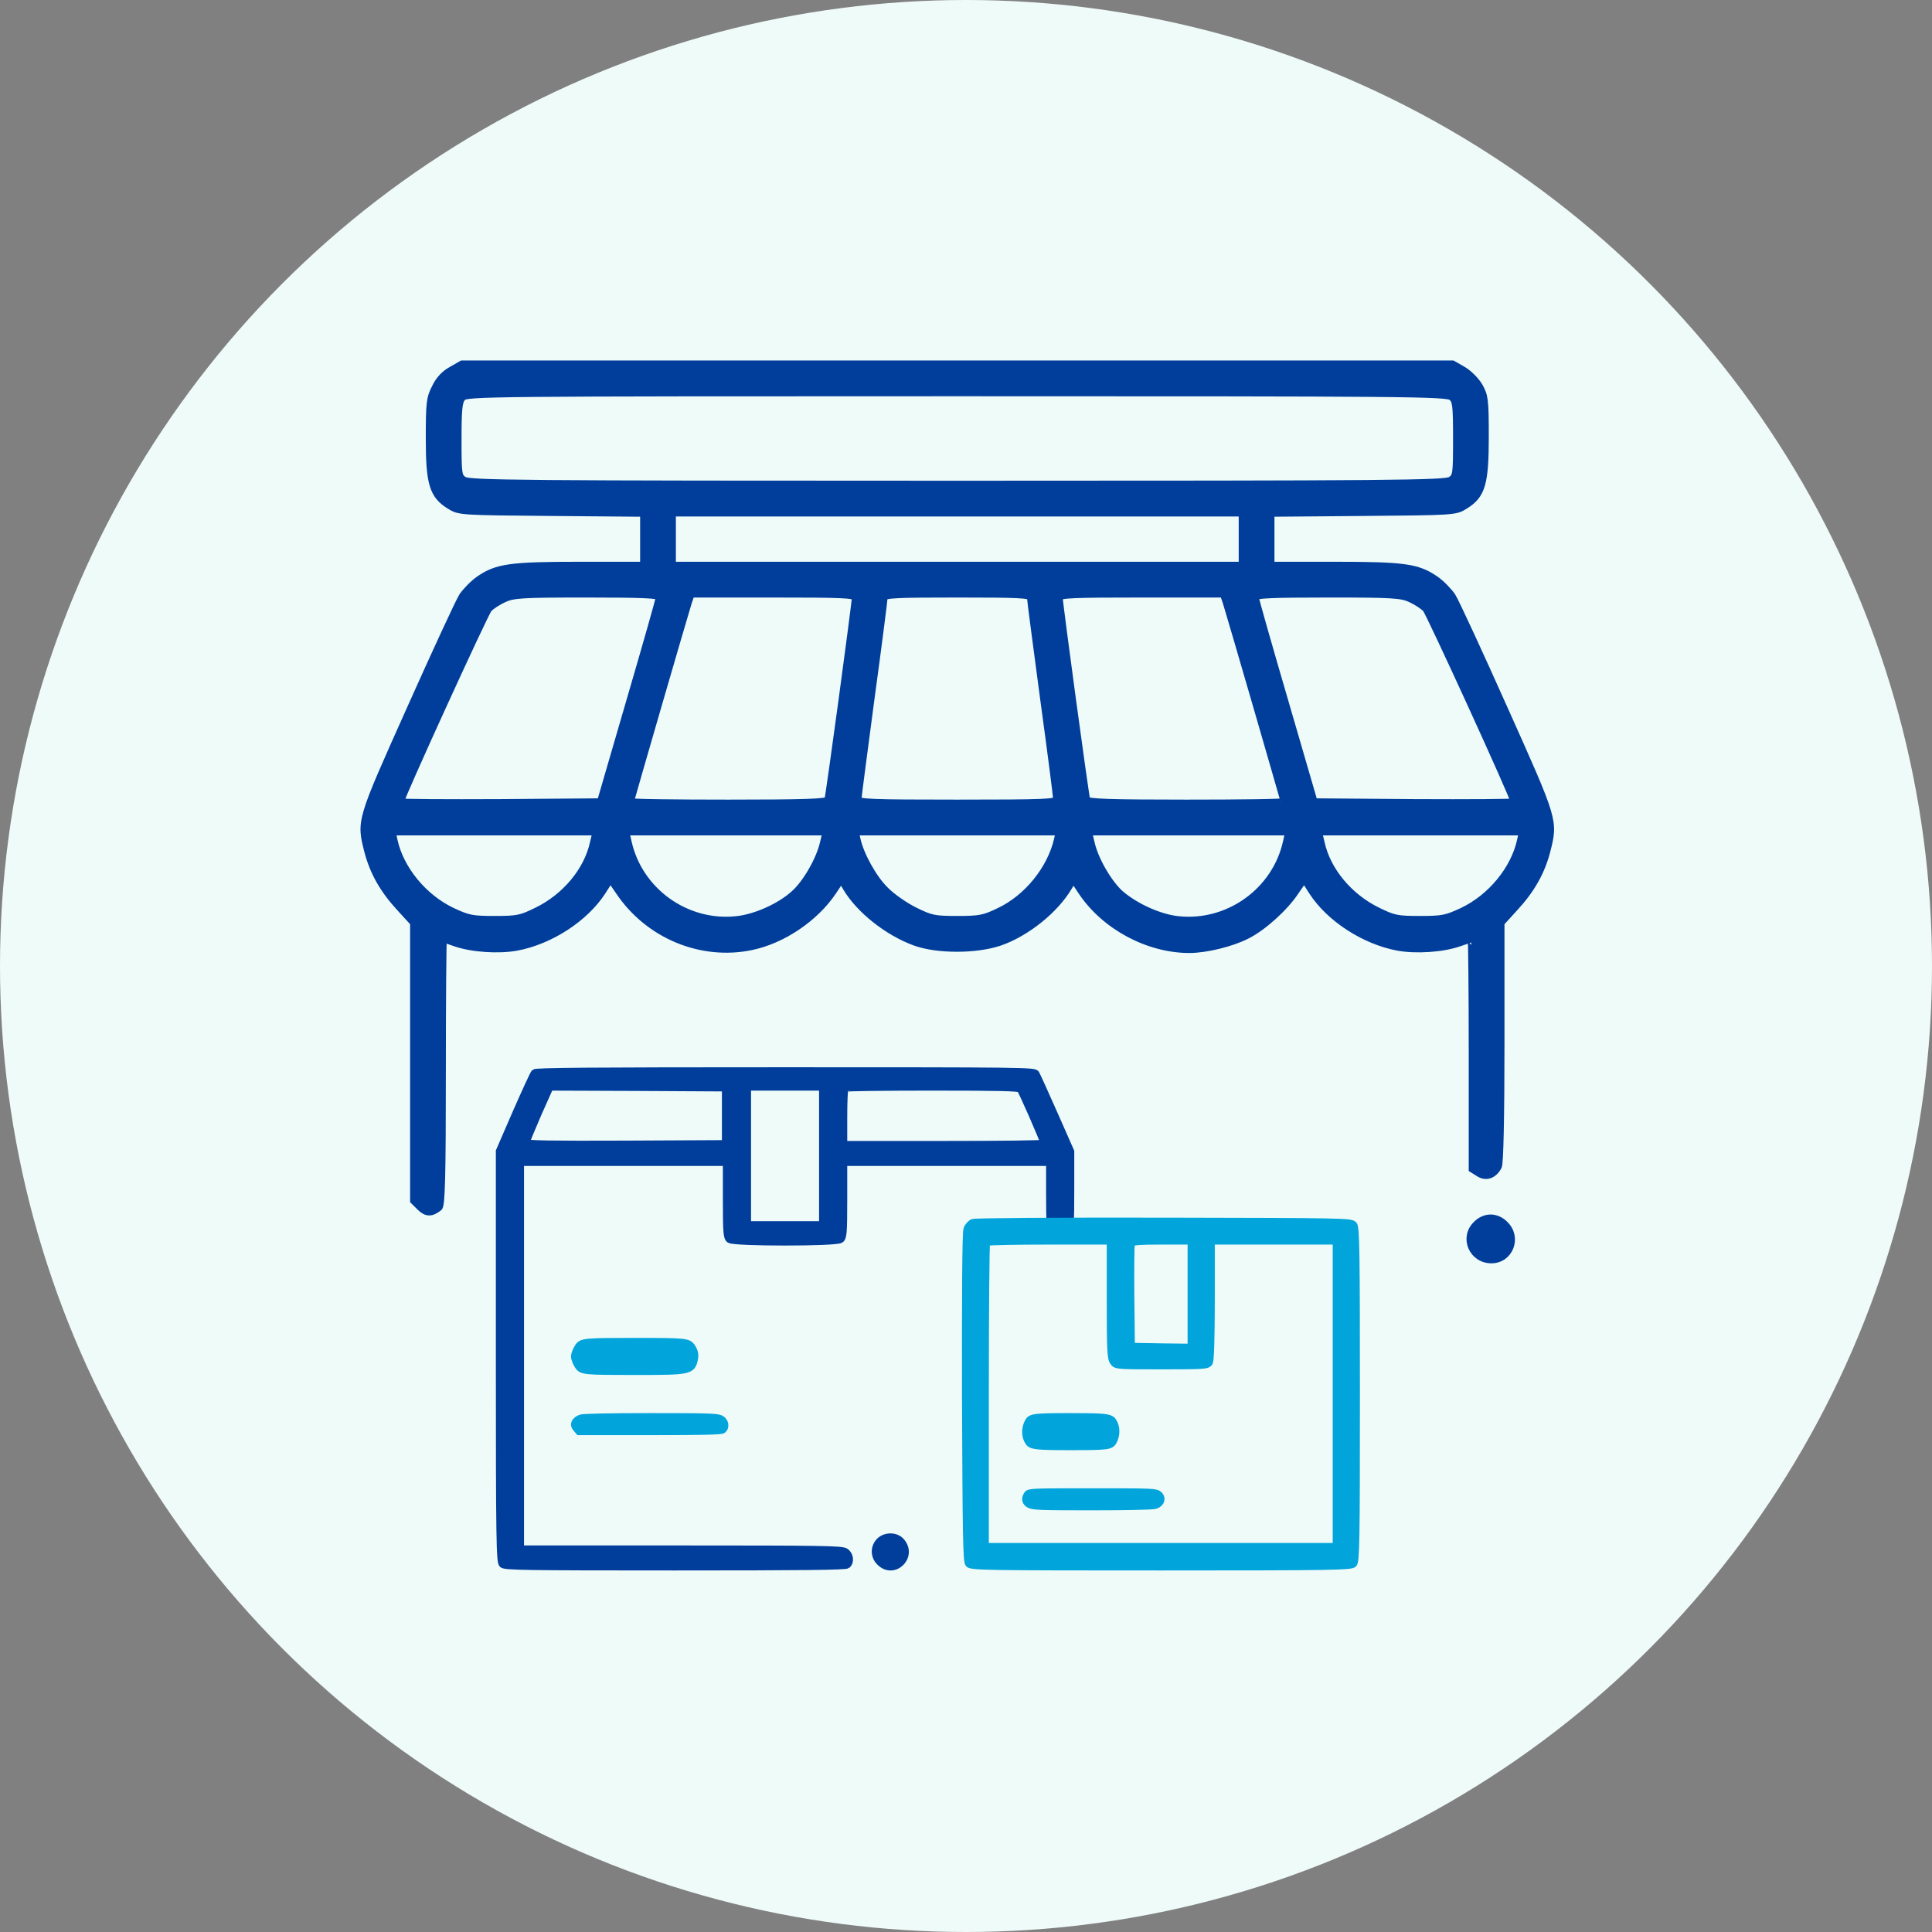 <svg xmlns="http://www.w3.org/2000/svg" width="138" height="138" viewBox="0 0 138 138" fill="none"><rect x="0" y="0" width="138" height="138" fill="#808080" stroke="none"/><circle cx="69" cy="69" r="69" fill="#EFFBF9"></circle><g clip-path="url(#clip0_892_28524)"><path d="M38.183 76.622C38.1 76.704 37.51 78.002 36.85 79.5L35.668 82.225V96.895C35.668 110.066 35.696 111.575 35.888 111.739C36.08 111.903 37.386 111.926 48.229 111.926C57.477 111.926 60.391 111.891 60.514 111.786C60.789 111.552 60.707 111.026 60.377 110.827C60.102 110.663 58.755 110.64 48.627 110.64H37.18V96.836V83.032H44.532H51.884V85.711C51.884 88.051 51.912 88.402 52.118 88.542C52.447 88.776 59.703 88.776 60.033 88.542C60.239 88.402 60.267 88.051 60.267 85.711V83.032H67.619H74.971V85.349C74.971 87.454 74.999 87.688 75.219 87.864C75.562 88.121 75.878 88.109 76.208 87.829C76.469 87.606 76.483 87.443 76.483 84.928V82.249L75.301 79.57C74.655 78.108 74.064 76.809 73.996 76.692C73.872 76.493 73.047 76.482 56.089 76.482C42.031 76.482 38.279 76.517 38.183 76.622ZM51.815 79.699V81.687L44.711 81.722C39.255 81.746 37.592 81.711 37.592 81.605C37.592 81.535 37.977 80.611 38.43 79.558L39.282 77.651L45.549 77.675L51.815 77.71V79.699ZM58.755 82.565V87.478H56.075H53.396V82.565V77.651H56.075H58.755V82.565ZM72.869 77.792C73.006 77.944 74.559 81.5 74.559 81.652C74.559 81.711 71.343 81.746 67.413 81.746H60.267V79.781C60.267 78.693 60.308 77.769 60.363 77.733C60.404 77.687 63.222 77.651 66.588 77.651C71.343 77.651 72.773 77.687 72.869 77.792Z" fill="#013E9B" stroke="#013E9B" stroke-width="0.5"></path><path d="M32.25 26.429C31.765 26.691 31.354 27.12 31.093 27.68C30.701 28.427 30.663 28.782 30.663 31.302C30.663 34.532 30.906 35.372 32.12 36.119C32.792 36.549 32.904 36.549 39.401 36.605L45.973 36.661V38.509V40.376H41.436C36.47 40.376 35.499 40.507 34.229 41.384C33.819 41.664 33.296 42.206 33.034 42.579C32.792 42.953 31.111 46.593 29.3 50.645C25.697 58.692 25.715 58.617 26.276 60.82C26.668 62.314 27.396 63.584 28.572 64.853L29.543 65.918V75.832V85.764L29.991 86.212C30.458 86.679 30.813 86.679 31.354 86.25C31.541 86.119 31.597 83.953 31.597 76.578C31.597 71.351 31.634 67.075 31.671 67.075C31.709 67.075 32.101 67.206 32.53 67.355C33.688 67.766 35.63 67.897 36.918 67.654C39.308 67.206 41.772 65.6 43.005 63.714L43.602 62.781L44.218 63.677C46.309 66.795 50.081 68.363 53.665 67.617C55.906 67.15 58.202 65.6 59.491 63.696L60.088 62.8L60.443 63.397C61.376 64.984 63.411 66.59 65.353 67.299C66.94 67.878 69.722 67.878 71.421 67.299C73.307 66.646 75.361 65.003 76.332 63.36L76.668 62.8L77.265 63.696C78.927 66.179 82.026 67.822 84.957 67.822C86.133 67.822 87.982 67.374 89.065 66.814C90.222 66.235 91.772 64.835 92.537 63.677L93.154 62.781L93.751 63.714C94.983 65.6 97.448 67.206 99.838 67.654C101.126 67.897 103.068 67.766 104.225 67.355C104.655 67.206 105.047 67.075 105.084 67.075C105.121 67.075 105.159 70.772 105.159 75.29V83.505L105.607 83.785C106.13 84.14 106.69 83.953 107.026 83.319C107.138 83.094 107.213 79.902 107.213 74.431V65.918L108.183 64.853C109.36 63.584 110.088 62.314 110.48 60.82C111.04 58.617 111.059 58.692 107.455 50.645C105.644 46.593 103.964 42.953 103.721 42.579C103.46 42.206 102.937 41.664 102.526 41.384C101.257 40.507 100.286 40.376 95.319 40.376H90.782V38.509V36.661L97.373 36.605C103.852 36.549 103.964 36.549 104.636 36.119C105.85 35.372 106.092 34.551 106.092 31.209C106.092 28.576 106.055 28.278 105.663 27.587C105.42 27.176 104.916 26.672 104.505 26.429L103.759 26H68.378H32.997L32.25 26.429ZM103.703 28.371C104.001 28.632 104.039 28.987 104.039 31.34C104.039 33.879 104.02 34.028 103.628 34.289C103.254 34.551 99.595 34.588 68.378 34.588C37.161 34.588 33.501 34.551 33.128 34.289C32.736 34.028 32.717 33.879 32.717 31.377C32.717 29.174 32.773 28.67 33.034 28.39C33.315 28.072 34.659 28.054 68.341 28.054C100.659 28.054 103.385 28.072 103.703 28.371ZM88.729 38.509V40.376H68.378H48.027V38.509V36.642H68.378H88.729V38.509ZM47.093 42.654C47.093 42.785 46.141 46.127 44.984 50.085L42.892 57.273L35.742 57.329C31.821 57.348 28.61 57.329 28.61 57.273C28.61 56.974 34.621 43.812 34.901 43.494C35.088 43.289 35.574 42.971 35.984 42.785C36.657 42.467 37.291 42.43 41.922 42.43C45.936 42.43 47.093 42.486 47.093 42.654ZM61.096 42.691C61.096 43.102 59.229 56.881 59.136 57.124C59.08 57.31 57.493 57.366 52.041 57.366C48.195 57.366 45.04 57.329 45.04 57.254C45.04 57.161 48.811 44.166 49.166 43.027L49.371 42.43H55.234C60.069 42.43 61.096 42.467 61.096 42.691ZM73.606 42.691C73.606 42.841 74.035 46.071 74.539 49.861C75.062 53.67 75.473 56.9 75.473 57.068C75.473 57.329 74.763 57.366 68.378 57.366C62.235 57.366 61.283 57.329 61.283 57.086C61.283 56.937 61.712 53.688 62.217 49.88C62.739 46.071 63.15 42.822 63.15 42.691C63.15 42.467 64.065 42.43 68.378 42.43C72.747 42.43 73.606 42.467 73.606 42.691ZM87.59 43.027C87.945 44.166 91.716 57.161 91.716 57.254C91.716 57.329 88.561 57.366 84.715 57.366C79.263 57.366 77.676 57.31 77.62 57.124C77.526 56.881 75.659 43.102 75.659 42.691C75.659 42.467 76.686 42.43 81.522 42.43H87.384L87.59 43.027ZM100.771 42.785C101.182 42.971 101.667 43.289 101.854 43.494C102.134 43.83 108.146 56.956 108.146 57.273C108.146 57.329 104.935 57.348 101.014 57.329L93.863 57.273L91.772 50.085C90.614 46.127 89.662 42.785 89.662 42.654C89.662 42.486 90.82 42.43 94.853 42.43C99.464 42.43 100.099 42.467 100.771 42.785ZM42.388 60.204C41.959 62.183 40.391 64.069 38.355 65.059C37.217 65.619 36.974 65.675 35.331 65.675C33.725 65.675 33.445 65.619 32.288 65.077C30.253 64.106 28.591 62.09 28.143 60.018L28.012 59.42H35.294H42.575L42.388 60.204ZM58.819 60.204C58.557 61.38 57.586 63.08 56.746 63.826C55.738 64.76 53.945 65.563 52.583 65.693C49.016 66.067 45.656 63.658 44.871 60.167L44.703 59.42H51.854H59.005L58.819 60.204ZM75.547 59.924C75.062 62.071 73.382 64.144 71.365 65.096C70.282 65.619 69.965 65.675 68.378 65.675C66.735 65.675 66.492 65.619 65.353 65.059C64.662 64.723 63.691 64.05 63.225 63.565C62.385 62.743 61.451 61.063 61.208 59.924L61.096 59.42H68.378H75.659L75.547 59.924ZM91.884 60.167C91.1 63.658 87.739 66.067 84.173 65.693C82.847 65.563 81.111 64.779 80.028 63.845C79.188 63.098 78.198 61.399 77.937 60.204L77.75 59.42H84.901H92.052L91.884 60.167ZM108.613 60.018C108.165 62.09 106.503 64.106 104.468 65.077C103.31 65.619 103.03 65.675 101.425 65.675C99.782 65.675 99.539 65.619 98.4 65.059C96.365 64.069 94.797 62.183 94.367 60.204L94.18 59.42H101.462H108.744L108.613 60.018Z" fill="#013E9B" stroke="#013E9B" stroke-width="0.5"></path><path d="M105.446 87.467C104.494 88.4 105.166 89.987 106.529 89.987C107.836 89.987 108.452 88.4 107.5 87.467C107.219 87.168 106.827 87 106.473 87C106.118 87 105.726 87.168 105.446 87.467Z" fill="#013E9B" stroke="#013E9B" stroke-width="0.5"></path><path d="M69.489 87.318C69.332 87.385 69.135 87.597 69.069 87.797C68.977 88.023 68.951 92.253 68.964 99.822C69.004 109.479 69.03 111.527 69.187 111.7C69.345 111.913 70.473 111.926 82.926 111.926C95.063 111.926 96.493 111.9 96.677 111.714C96.861 111.527 96.887 110.25 96.887 99.636C96.887 89.593 96.861 87.731 96.703 87.504C96.52 87.252 96.218 87.252 83.149 87.225C75.289 87.212 69.673 87.252 69.489 87.318ZM79.304 92.812C79.304 96.363 79.33 97.015 79.514 97.268C79.711 97.561 79.75 97.561 82.978 97.561C86.075 97.561 86.258 97.547 86.39 97.308C86.469 97.135 86.521 95.486 86.521 92.852V88.648H90.982H95.444V99.556V110.463H82.912H70.381V99.649C70.381 93.69 70.421 88.781 70.473 88.742C70.513 88.688 72.52 88.648 74.934 88.648H79.304V92.812ZM85.078 92.439V96.23L82.952 96.204L80.813 96.164L80.774 92.572C80.76 90.604 80.774 88.914 80.813 88.821C80.852 88.688 81.403 88.648 82.978 88.648H85.078V92.439Z" fill="#01A4DB" stroke="#01A4DB" stroke-width="0.5"></path><path d="M73.457 101.537C73.188 102.006 73.2 102.611 73.469 103.002C73.664 103.295 74.067 103.334 76.508 103.334C79.071 103.334 79.327 103.295 79.51 102.982C79.779 102.514 79.767 101.908 79.498 101.518C79.303 101.225 78.9 101.186 76.459 101.186C73.896 101.186 73.64 101.225 73.457 101.537Z" fill="#01A4DB" stroke="#01A4DB" stroke-width="0.5"></path><path d="M73.385 106.742C73.178 107.044 73.23 107.318 73.541 107.474C73.787 107.611 74.434 107.63 78.005 107.63C80.36 107.63 82.314 107.591 82.495 107.533C82.935 107.415 83.065 107.005 82.767 106.751C82.547 106.566 82.34 106.556 78.031 106.556C73.709 106.556 73.515 106.566 73.385 106.742Z" fill="#01A4DB" stroke="#01A4DB" stroke-width="0.5"></path><path d="M41.303 96.206C41.157 96.421 41.037 96.733 41.037 96.889C41.037 97.046 41.157 97.358 41.303 97.573C41.556 97.944 41.742 97.963 45.33 97.963C49.305 97.963 49.424 97.944 49.61 97.046C49.663 96.753 49.61 96.499 49.424 96.225C49.158 95.835 48.999 95.815 45.357 95.815C41.742 95.815 41.556 95.835 41.303 96.206Z" fill="#01A4DB" stroke="#01A4DB" stroke-width="0.5"></path><path d="M41.467 101.293C41.039 101.469 40.919 101.762 41.159 102.025L41.36 102.26H46.408C50.161 102.26 51.497 102.23 51.617 102.143C51.884 101.947 51.804 101.508 51.484 101.342C51.23 101.205 50.522 101.186 46.435 101.186C43.483 101.186 41.6 101.225 41.467 101.293Z" fill="#01A4DB" stroke="#01A4DB" stroke-width="0.5"></path><path d="M62.815 110.098C62.408 110.525 62.422 111.178 62.856 111.591C63.831 112.564 65.268 111.218 64.401 110.138C64.035 109.672 63.235 109.659 62.815 110.098Z" fill="#013E9B" stroke="#013E9B" stroke-width="0.5"></path></g><defs><clipPath id="clip0_892_28524"><rect width="89" height="89" fill="white" transform="translate(24 24)"></rect></clipPath></defs></svg>